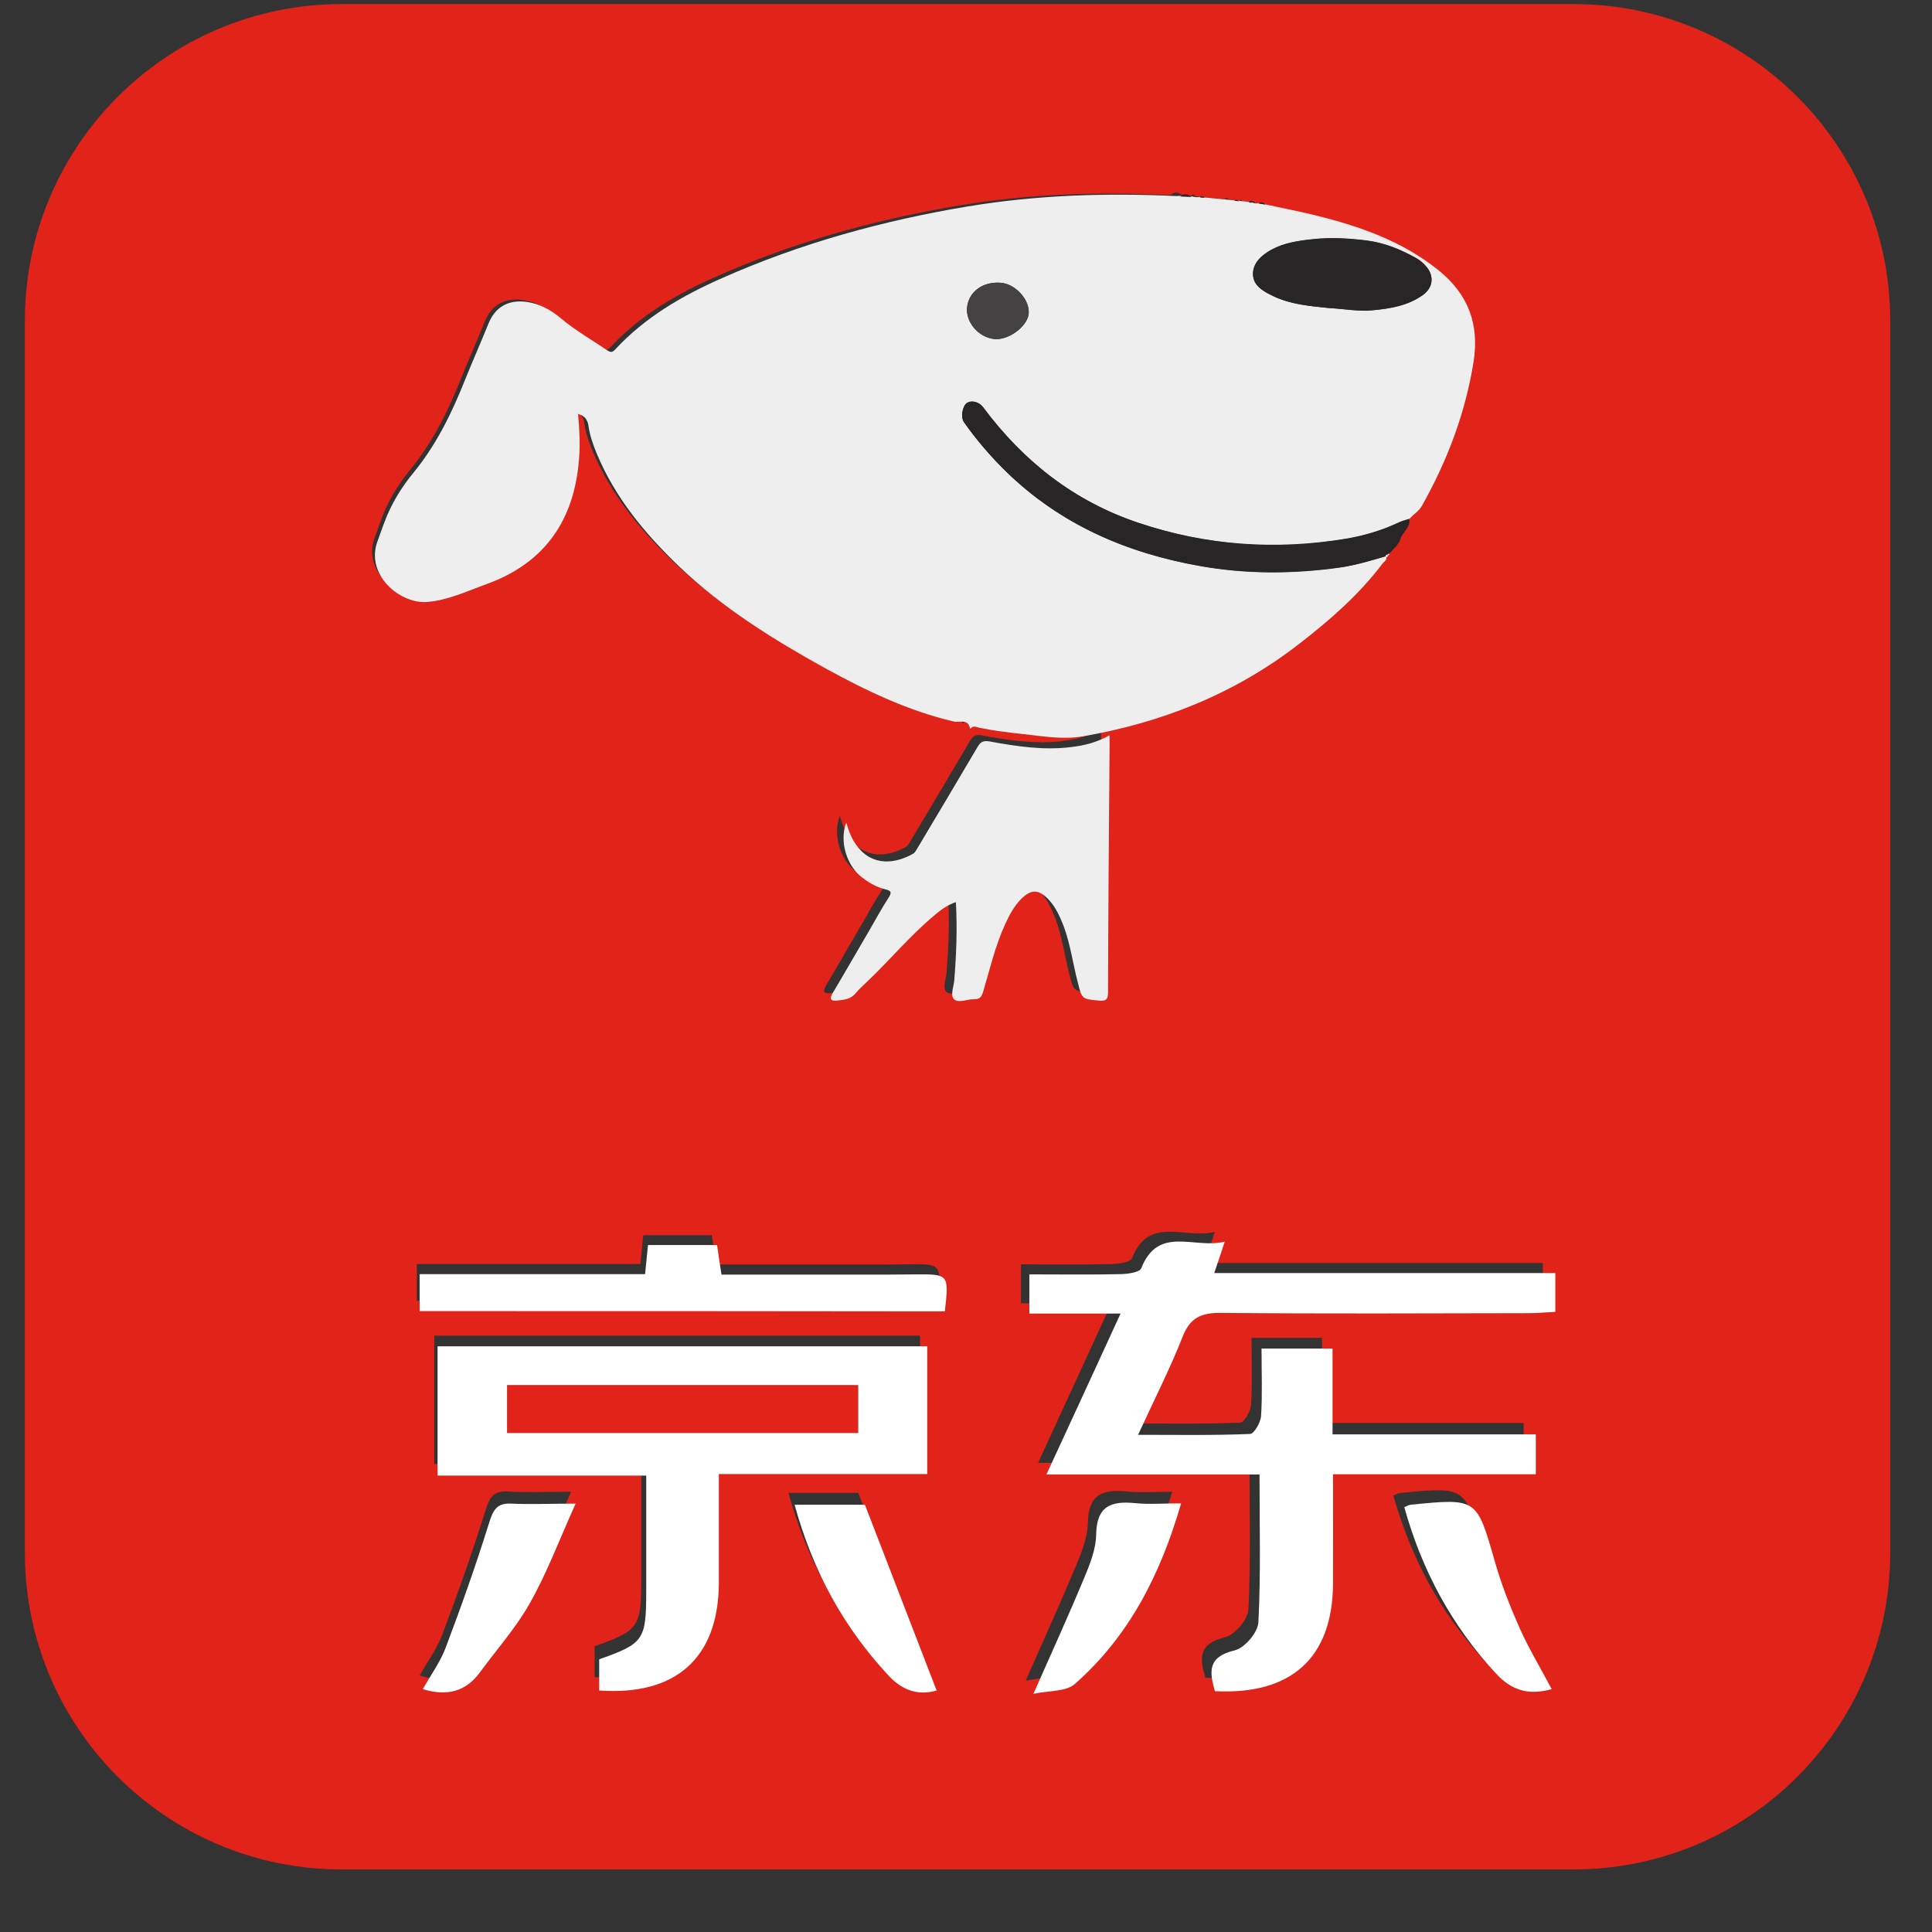 <svg width="29" height="29" viewBox="0 0 29 29" fill="none" xmlns="http://www.w3.org/2000/svg">
<rect x="0" y="0" width="29" height="29" fill="#333333" stroke="none"/>
<path d="M12.882 20.79H7.611V21.51H12.882V20.79ZM20.319 4.655C20.201 4.645 20.08 4.632 19.962 4.625C19.827 4.612 19.696 4.598 19.565 4.578C19.696 4.598 19.831 4.612 19.962 4.625C20.08 4.632 20.197 4.649 20.319 4.655Z" fill="#E12319"/>
<path d="M23.618 0.061H5.128C2.502 0.061 0.373 2.19 0.373 4.816V23.306C0.373 25.932 2.502 28.061 5.128 28.061H23.618C26.244 28.061 28.373 25.932 28.373 23.306V4.816C28.373 2.19 26.244 0.061 23.618 0.061ZM5.625 8.066C5.685 7.906 5.735 7.746 5.809 7.592C5.902 7.399 6.019 7.219 6.156 7.052C6.496 6.638 6.73 6.164 6.926 5.667C7.04 5.387 7.163 5.11 7.277 4.826C7.407 4.502 7.691 4.446 7.978 4.532C8.118 4.576 8.245 4.652 8.355 4.746C8.568 4.926 8.812 5.066 9.045 5.223C9.085 5.25 9.116 5.263 9.159 5.216C9.606 4.733 10.163 4.409 10.757 4.149C11.928 3.628 13.156 3.291 14.418 3.081C15.446 2.911 16.48 2.877 17.521 2.927C17.541 2.927 17.561 2.924 17.581 2.924C17.641 2.867 17.695 2.891 17.751 2.931C17.791 2.944 17.831 2.947 17.872 2.941C17.898 2.917 17.922 2.917 17.945 2.947C18.092 2.961 18.235 2.977 18.382 2.991C18.409 2.967 18.432 2.971 18.452 2.997C18.502 3.004 18.549 3.007 18.599 3.014C18.619 2.994 18.632 2.997 18.646 3.021C18.676 3.034 18.709 3.041 18.742 3.034C18.782 3.001 18.816 3.011 18.846 3.051C19.09 3.104 19.337 3.151 19.58 3.211C20.244 3.374 20.885 3.595 21.429 4.035C21.866 4.389 22.036 4.833 21.946 5.4C21.822 6.164 21.555 6.868 21.178 7.539C21.132 7.622 21.048 7.666 20.992 7.736C21.018 7.866 20.892 7.929 20.861 8.036C20.835 8.126 20.755 8.183 20.698 8.253C20.695 8.266 20.691 8.283 20.671 8.273C20.671 8.29 20.678 8.316 20.648 8.296C20.668 8.35 20.614 8.373 20.591 8.403C20.241 8.867 19.807 9.244 19.35 9.598C18.399 10.335 17.311 10.769 16.13 10.973C15.836 11.023 15.539 10.973 15.245 10.939C15.028 10.916 14.812 10.889 14.595 10.846C14.555 10.839 14.508 10.806 14.468 10.849C14.465 10.852 14.455 10.856 14.451 10.859C14.428 10.706 14.291 10.769 14.214 10.752C13.537 10.595 12.916 10.299 12.312 9.968C11.528 9.534 10.767 9.064 10.113 8.437C9.609 7.953 9.169 7.422 8.895 6.768C8.842 6.638 8.792 6.501 8.772 6.361C8.758 6.261 8.718 6.201 8.615 6.171C8.635 6.398 8.648 6.625 8.628 6.848C8.558 7.752 8.121 8.39 7.257 8.704C6.97 8.807 6.693 8.94 6.379 8.97C5.962 9.014 5.438 8.563 5.625 8.066V8.066ZM7.898 23.863C7.691 24.233 7.4 24.561 7.147 24.904C6.943 25.178 6.676 25.265 6.299 25.151C6.419 24.938 6.559 24.747 6.64 24.534C6.87 23.923 7.09 23.306 7.284 22.682C7.347 22.482 7.4 22.375 7.627 22.388C7.901 22.405 8.174 22.392 8.572 22.392C8.325 22.942 8.148 23.423 7.898 23.863V23.863ZM10.707 23.596C10.691 24.691 10.066 25.251 8.925 25.174V24.711C9.593 24.474 9.626 24.424 9.626 23.69V21.974H6.519V20.049H13.81V21.951H10.707V23.146C10.707 23.293 10.71 23.446 10.707 23.596V23.596ZM13.233 24.951C12.566 24.233 12.109 23.406 11.835 22.408H12.883C13.247 23.349 13.597 24.26 13.951 25.174C13.707 25.241 13.467 25.201 13.233 24.951V24.951ZM14.074 19.525H6.256V18.974H9.613C9.629 18.814 9.639 18.691 9.656 18.541H10.684C10.704 18.677 10.724 18.811 10.751 18.981H13.257C13.383 18.981 13.51 18.978 13.637 18.978C14.131 18.971 14.134 18.974 14.074 19.525V19.525ZM14.965 13.769C14.818 14.089 14.738 14.436 14.638 14.773C14.615 14.85 14.588 14.89 14.501 14.887C14.401 14.887 14.271 14.947 14.208 14.89C14.141 14.83 14.201 14.7 14.208 14.603C14.238 14.219 14.254 13.836 14.231 13.442C14.104 13.482 14.004 13.559 13.911 13.639C13.547 13.943 13.247 14.306 12.906 14.63C12.85 14.683 12.793 14.733 12.743 14.793C12.669 14.887 12.569 14.897 12.462 14.907C12.366 14.917 12.346 14.887 12.396 14.797C12.579 14.49 12.756 14.179 12.936 13.872C13.033 13.706 13.127 13.532 13.233 13.368C13.287 13.285 13.25 13.268 13.183 13.252C13.06 13.222 12.95 13.162 12.85 13.085C12.609 12.901 12.496 12.524 12.606 12.247C12.643 12.374 12.686 12.491 12.763 12.591C13 12.911 13.347 12.855 13.6 12.711C13.63 12.694 13.647 12.658 13.667 12.624C13.967 12.124 14.264 11.623 14.561 11.119C14.608 11.039 14.651 11.023 14.745 11.039C15.145 11.113 15.546 11.173 15.953 11.123C16.146 11.099 16.333 11.056 16.527 10.946V11.146C16.517 12.354 16.507 13.565 16.503 14.773C16.503 14.887 16.47 14.907 16.367 14.897C16.113 14.873 16.116 14.877 16.053 14.627C15.979 14.346 15.943 14.053 15.839 13.779C15.783 13.636 15.719 13.495 15.609 13.382C15.466 13.238 15.359 13.238 15.212 13.382C15.099 13.495 15.028 13.632 14.965 13.769ZM16.013 25.081C15.879 25.198 15.626 25.178 15.396 25.228C15.669 24.607 15.919 24.06 16.15 23.506C16.236 23.299 16.327 23.072 16.33 22.852C16.337 22.428 16.557 22.352 16.914 22.388C17.121 22.408 17.334 22.392 17.595 22.392C17.278 23.469 16.807 24.377 16.013 25.081ZM22.28 24.921C21.622 24.21 21.182 23.393 20.915 22.448C20.985 22.418 20.995 22.412 21.008 22.412C22.003 22.311 21.993 22.315 22.263 23.256C22.36 23.596 22.49 23.927 22.633 24.25C22.77 24.557 22.947 24.848 23.11 25.158C22.767 25.248 22.517 25.178 22.28 24.921V24.921ZM23.161 19.535C23.044 19.542 22.91 19.555 22.777 19.555C21.245 19.558 19.71 19.565 18.178 19.552C17.885 19.549 17.718 19.625 17.608 19.912C17.424 20.379 17.194 20.83 16.947 21.367C17.544 21.367 18.078 21.377 18.616 21.354C18.676 21.35 18.773 21.183 18.779 21.087C18.799 20.763 18.786 20.436 18.786 20.082H19.844V21.36H22.87V21.954H19.85C19.85 22.535 19.854 23.062 19.85 23.59C19.844 24.684 19.23 25.245 18.092 25.184C18.008 24.894 17.982 24.674 18.385 24.577C18.536 24.541 18.733 24.31 18.739 24.157C18.776 23.443 18.756 22.722 18.756 21.958H15.582C15.956 21.143 16.303 20.393 16.684 19.562H15.325V18.978C15.779 18.978 16.233 18.985 16.687 18.974C16.794 18.971 16.967 18.948 16.991 18.888C17.247 18.24 17.775 18.604 18.235 18.491C18.175 18.674 18.135 18.788 18.078 18.958H23.157C23.161 19.171 23.161 19.328 23.161 19.535V19.535Z" fill="#E12319"/>
<path d="M20.803 8.349C20.83 8.409 20.773 8.429 20.749 8.463C20.396 8.931 19.959 9.311 19.498 9.667C18.539 10.411 17.443 10.848 16.252 11.053C15.956 11.103 15.657 11.053 15.361 11.019C15.142 10.996 14.923 10.969 14.705 10.925C14.664 10.918 14.617 10.885 14.577 10.928C14.573 10.932 14.563 10.935 14.56 10.938C14.537 10.784 14.399 10.848 14.321 10.831C13.639 10.673 13.013 10.373 12.404 10.04C11.614 9.603 10.847 9.129 10.188 8.497C9.68 8.009 9.236 7.474 8.96 6.815C8.906 6.684 8.856 6.546 8.835 6.404C8.822 6.304 8.782 6.243 8.677 6.213C8.697 6.441 8.711 6.67 8.691 6.896C8.62 7.807 8.179 8.45 7.308 8.766C7.019 8.87 6.74 9.005 6.424 9.035C6.003 9.075 5.479 8.624 5.667 8.123C5.727 7.962 5.778 7.8 5.852 7.646C5.946 7.451 6.064 7.269 6.202 7.101C6.545 6.684 6.78 6.206 6.979 5.705C7.093 5.422 7.217 5.143 7.332 4.857C7.463 4.531 7.749 4.474 8.038 4.561C8.179 4.605 8.307 4.682 8.418 4.777C8.634 4.958 8.879 5.099 9.115 5.258C9.155 5.284 9.185 5.298 9.229 5.251C9.68 4.763 10.241 4.437 10.84 4.174C12.021 3.65 13.258 3.31 14.53 3.098C15.566 2.927 16.608 2.893 17.658 2.943C17.678 2.943 17.698 2.94 17.718 2.94C17.776 2.943 17.833 2.943 17.89 2.947C17.93 2.96 17.971 2.964 18.011 2.957C18.035 2.96 18.058 2.96 18.085 2.964C18.233 2.977 18.378 2.994 18.526 3.007C18.549 3.011 18.573 3.011 18.596 3.014C18.647 3.021 18.694 3.024 18.744 3.031C18.761 3.034 18.778 3.034 18.791 3.038C18.822 3.051 18.855 3.058 18.889 3.051C18.923 3.058 18.96 3.061 18.993 3.068C19.239 3.122 19.488 3.169 19.733 3.229C20.402 3.394 21.048 3.616 21.597 4.06C22.037 4.417 22.209 4.864 22.118 5.436C21.994 6.206 21.724 6.916 21.344 7.592C21.297 7.676 21.213 7.72 21.156 7.79C21.105 7.807 21.055 7.817 21.008 7.841C20.752 7.962 20.48 8.043 20.204 8.09C19.145 8.268 18.102 8.191 17.083 7.847C16.124 7.525 15.364 6.926 14.762 6.119C14.701 6.035 14.587 6.004 14.516 6.051C14.449 6.095 14.419 6.267 14.473 6.341C14.661 6.606 14.876 6.855 15.108 7.084C15.919 7.874 16.911 8.302 18.011 8.497C18.707 8.621 19.41 8.618 20.11 8.52C20.345 8.487 20.574 8.416 20.803 8.349V8.349ZM19.962 4.625C20.174 4.635 20.382 4.676 20.598 4.655C20.87 4.632 21.132 4.588 21.361 4.423C21.509 4.316 21.529 4.148 21.415 4.006C21.371 3.952 21.317 3.905 21.257 3.872C21.025 3.741 20.779 3.643 20.517 3.609C20.248 3.576 19.979 3.559 19.703 3.589C19.484 3.613 19.276 3.643 19.084 3.747C18.939 3.828 18.808 3.942 18.808 4.111C18.808 4.289 18.97 4.373 19.114 4.444C19.38 4.575 19.673 4.595 19.962 4.625ZM14.516 4.612C14.493 4.837 14.688 5.062 14.923 5.089C15.132 5.113 15.414 4.908 15.438 4.716C15.465 4.511 15.25 4.265 15.024 4.245C14.755 4.222 14.543 4.376 14.516 4.612V4.612Z" fill="#EEEEEE"/>
<path d="M12.703 12.348C12.74 12.476 12.784 12.593 12.861 12.694C13.1 13.017 13.45 12.96 13.705 12.815C13.736 12.799 13.752 12.762 13.773 12.728C14.075 12.223 14.375 11.719 14.674 11.211C14.721 11.13 14.765 11.114 14.859 11.13C15.263 11.204 15.666 11.265 16.077 11.214C16.272 11.191 16.46 11.147 16.655 11.036V11.238C16.645 12.456 16.635 13.677 16.632 14.894C16.632 15.008 16.598 15.029 16.494 15.019C16.238 14.995 16.241 14.998 16.178 14.746C16.104 14.464 16.067 14.168 15.962 13.892C15.905 13.747 15.841 13.606 15.73 13.492C15.586 13.347 15.478 13.347 15.33 13.492C15.222 13.599 15.152 13.734 15.088 13.872C14.94 14.194 14.859 14.544 14.758 14.884C14.735 14.961 14.708 15.002 14.62 14.998C14.519 14.998 14.388 15.059 14.324 15.002C14.257 14.941 14.318 14.81 14.324 14.713C14.355 14.326 14.371 13.939 14.348 13.542C14.22 13.582 14.119 13.66 14.025 13.74C13.658 14.046 13.356 14.413 13.012 14.739C12.955 14.793 12.898 14.844 12.848 14.904C12.774 14.998 12.673 15.008 12.565 15.019C12.468 15.029 12.447 14.998 12.498 14.908C12.683 14.598 12.861 14.285 13.043 13.976C13.14 13.808 13.235 13.633 13.342 13.468C13.396 13.384 13.359 13.367 13.292 13.35C13.167 13.32 13.056 13.259 12.955 13.182C12.707 13.007 12.595 12.624 12.703 12.348V12.348Z" fill="#EEEEEE"/>
<path d="M20.803 8.349C20.574 8.416 20.345 8.483 20.106 8.517C19.403 8.614 18.704 8.618 18.008 8.493C16.908 8.298 15.919 7.871 15.105 7.081C14.869 6.852 14.657 6.606 14.469 6.337C14.415 6.263 14.445 6.095 14.513 6.048C14.587 6.001 14.698 6.031 14.758 6.115C15.36 6.923 16.12 7.521 17.079 7.844C18.095 8.187 19.141 8.261 20.201 8.086C20.48 8.039 20.749 7.959 21.004 7.837C21.052 7.817 21.102 7.804 21.152 7.787C21.179 7.918 21.052 7.982 21.021 8.09C20.994 8.181 20.914 8.238 20.856 8.308C20.84 8.305 20.829 8.312 20.829 8.329L20.833 8.325C20.813 8.329 20.796 8.329 20.803 8.349V8.349ZM17.886 2.957C17.829 2.954 17.772 2.954 17.715 2.95C17.775 2.893 17.833 2.917 17.886 2.957ZM18.993 3.071C18.959 3.065 18.922 3.061 18.889 3.054C18.929 3.024 18.963 3.034 18.993 3.071ZM18.081 2.97C18.058 2.967 18.034 2.967 18.008 2.964C18.034 2.94 18.061 2.943 18.081 2.97ZM18.596 3.021C18.573 3.017 18.549 3.017 18.526 3.014C18.549 2.991 18.573 2.994 18.596 3.021ZM18.791 3.044C18.774 3.041 18.758 3.041 18.744 3.038C18.761 3.017 18.778 3.021 18.791 3.044Z" fill="#282526"/>
<path d="M20.826 8.332C20.83 8.315 20.84 8.312 20.854 8.312C20.851 8.325 20.851 8.343 20.826 8.332Z" fill="#EEEEEE"/>
<path d="M20.799 8.352C20.796 8.328 20.813 8.328 20.83 8.328C20.826 8.345 20.84 8.382 20.799 8.352Z" fill="#EEEEEE"/>
<path d="M19.962 4.625C19.673 4.595 19.384 4.571 19.114 4.447C18.966 4.376 18.808 4.292 18.808 4.114C18.808 3.946 18.939 3.828 19.084 3.751C19.276 3.646 19.484 3.616 19.703 3.593C19.979 3.562 20.248 3.579 20.517 3.613C20.779 3.646 21.025 3.747 21.257 3.875C21.317 3.909 21.371 3.956 21.415 4.01C21.529 4.151 21.509 4.319 21.361 4.427C21.133 4.592 20.87 4.632 20.598 4.659C20.383 4.679 20.174 4.635 19.962 4.625Z" fill="#282526"/>
<path d="M14.516 4.612C14.543 4.376 14.755 4.221 15.028 4.245C15.253 4.265 15.465 4.511 15.441 4.716C15.418 4.904 15.135 5.109 14.927 5.089C14.688 5.066 14.493 4.837 14.516 4.612Z" fill="#444243"/>
<path d="M16.82 19.717H15.451V19.129C15.909 19.129 16.366 19.136 16.824 19.125C16.931 19.122 17.106 19.099 17.13 19.038C17.389 18.386 17.92 18.752 18.384 18.638C18.324 18.823 18.284 18.937 18.226 19.109H23.346V19.691C23.228 19.697 23.093 19.711 22.959 19.711C21.415 19.714 19.868 19.721 18.324 19.707C18.028 19.704 17.86 19.781 17.749 20.071C17.564 20.541 17.332 20.996 17.083 21.537C17.685 21.537 18.223 21.547 18.765 21.524C18.825 21.52 18.923 21.352 18.929 21.255C18.95 20.928 18.936 20.599 18.936 20.242H20.002V21.53H23.053V22.129H20.009C20.009 22.714 20.012 23.246 20.009 23.777C20.002 24.881 19.384 25.445 18.236 25.385C18.152 25.092 18.125 24.87 18.532 24.773C18.684 24.736 18.882 24.504 18.889 24.349C18.926 23.629 18.906 22.903 18.906 22.133H15.707C16.087 21.312 16.437 20.552 16.82 19.717V19.717ZM8.994 25.375V24.907C9.666 24.669 9.7 24.618 9.7 23.878V22.149H6.568V20.209H13.918V22.126H10.79V23.791C10.773 24.887 10.147 25.456 8.994 25.375ZM7.611 21.51H12.882V20.79H7.611V21.51V21.51ZM6.299 19.68V19.125H9.683C9.7 18.964 9.71 18.84 9.727 18.688H10.763C10.783 18.826 10.803 18.961 10.83 19.132H13.356C13.484 19.132 13.612 19.129 13.739 19.129C14.244 19.125 14.244 19.129 14.183 19.684C11.57 19.68 8.953 19.68 6.299 19.68V19.68Z" fill="white"/>
<path d="M21.079 22.623C21.149 22.593 21.159 22.587 21.173 22.587C22.175 22.486 22.165 22.489 22.438 23.438C22.535 23.78 22.666 24.113 22.811 24.44C22.949 24.749 23.127 25.042 23.292 25.355C22.945 25.449 22.693 25.378 22.454 25.119C21.792 24.403 21.344 23.575 21.079 22.623V22.623ZM11.927 22.587H12.983C13.349 23.535 13.703 24.453 14.059 25.375C13.817 25.445 13.571 25.402 13.339 25.153C12.663 24.426 12.206 23.596 11.927 22.587ZM8.64 22.57C8.391 23.125 8.21 23.609 7.958 24.056C7.749 24.43 7.456 24.759 7.201 25.106C6.996 25.382 6.727 25.469 6.346 25.355C6.468 25.139 6.609 24.948 6.69 24.732C6.922 24.117 7.144 23.495 7.339 22.866C7.403 22.664 7.456 22.556 7.685 22.57C7.961 22.583 8.237 22.57 8.64 22.57V22.57ZM17.729 22.566C17.413 23.656 16.938 24.568 16.134 25.277C16 25.395 15.744 25.375 15.512 25.425C15.788 24.8 16.04 24.248 16.272 23.69C16.36 23.481 16.451 23.253 16.454 23.03C16.461 22.603 16.683 22.526 17.043 22.563C17.251 22.583 17.466 22.566 17.729 22.566Z" fill="white"/>
</svg>
